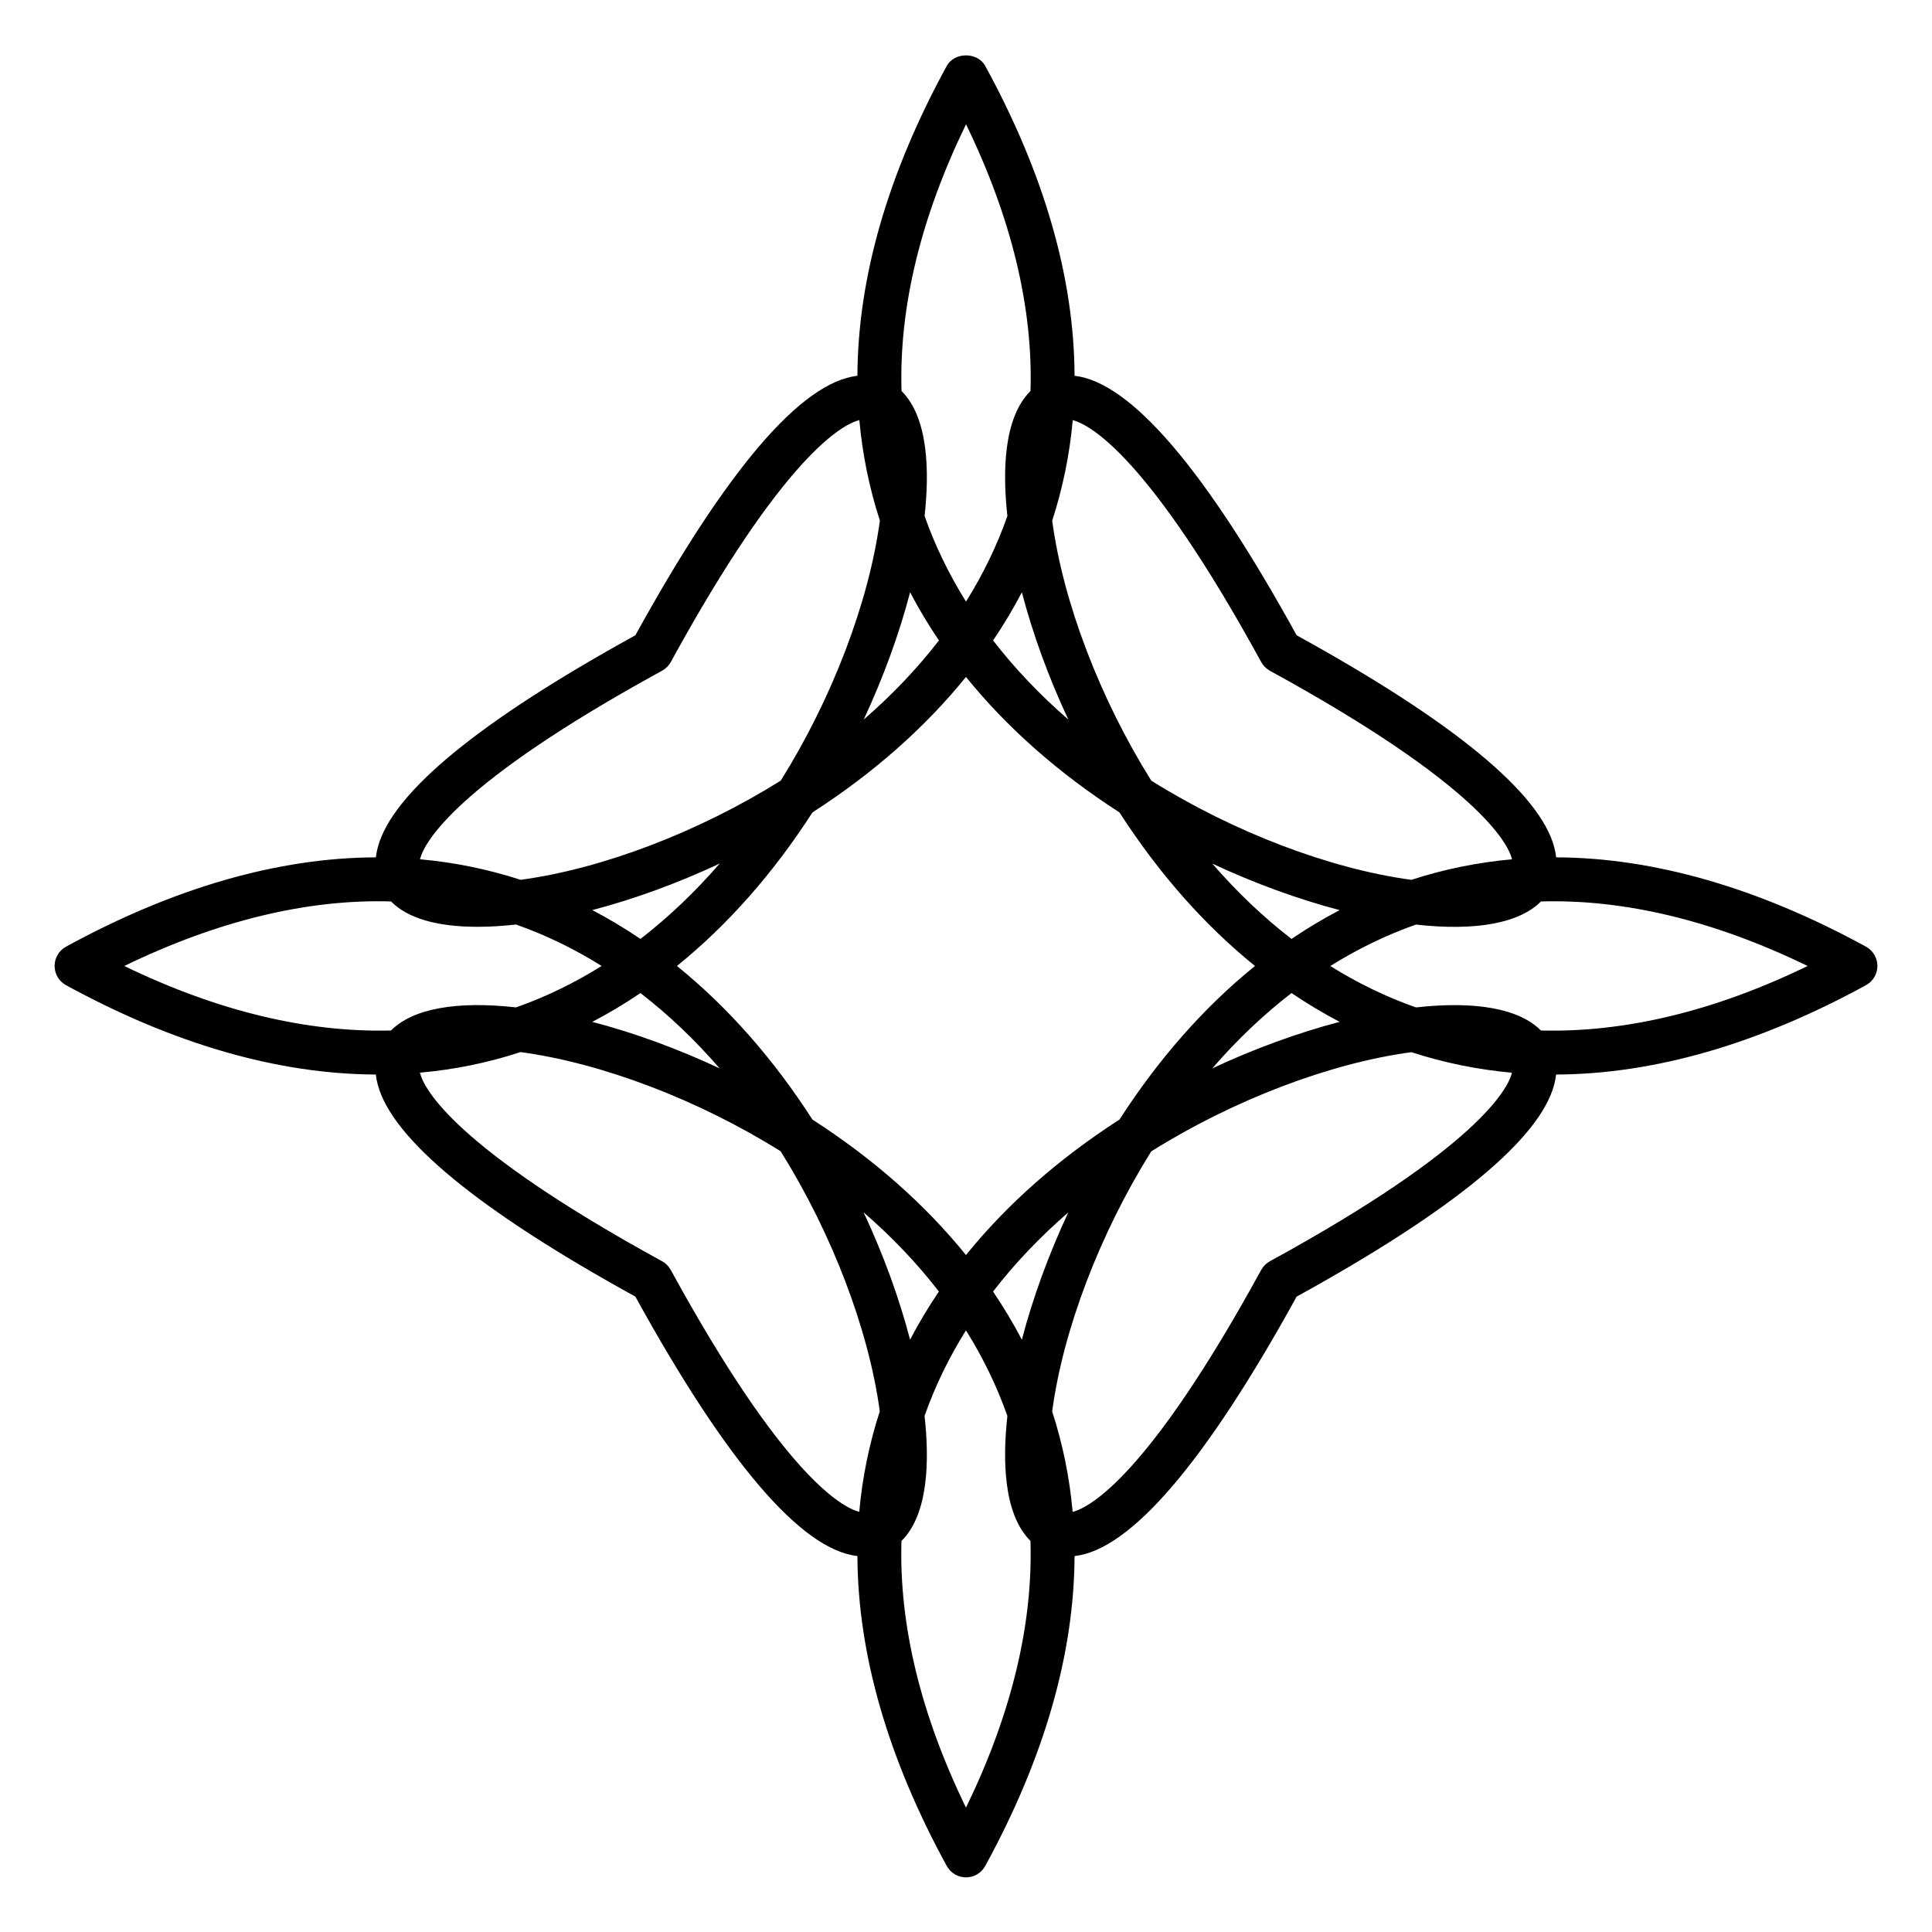 <?xml version="1.0" encoding="UTF-8"?>
<!-- Uploaded to: ICON Repo, www.svgrepo.com, Generator: ICON Repo Mixer Tools -->
<svg fill="#000000" width="800px" height="800px" version="1.1" viewBox="144 144 512 512" xmlns="http://www.w3.org/2000/svg">
 <path d="m400 641.52c-2.125 0-4.078-1.156-5.102-3.023-15.617-28.57-23.57-56.148-23.672-82.121-14.867-1.699-34.648-24.805-58.844-68.758-41.477-22.836-64.441-41.73-68.277-56.188-0.246-0.93-0.41-1.82-0.504-2.668-25.941-0.109-53.566-8.07-82.105-23.68-1.867-1.023-3.023-2.977-3.023-5.102s1.156-4.078 3.023-5.102c28.547-15.609 56.18-23.578 82.121-23.672 0.094-0.844 0.254-1.742 0.504-2.676 3.844-14.457 26.801-33.344 68.262-56.172 24.207-43.965 43.98-67.078 58.844-68.773 0.102-25.973 8.055-53.551 23.672-82.113 2.047-3.727 8.16-3.727 10.199 0 15.625 28.562 23.57 56.148 23.672 82.113 14.867 1.699 34.648 24.805 58.852 68.773 41.477 22.836 64.441 41.73 68.277 56.18 0.246 0.938 0.41 1.82 0.496 2.668 25.949 0.102 53.566 8.07 82.113 23.672 1.859 1.023 3.023 2.977 3.023 5.102s-1.156 4.078-3.023 5.102c-28.555 15.617-56.18 23.578-82.129 23.68-0.094 0.844-0.254 1.742-0.504 2.684-3.844 14.457-26.801 33.352-68.254 56.172-24.207 43.965-43.988 67.07-58.852 68.758-0.109 25.973-8.047 53.551-23.672 82.121-1.023 1.871-2.977 3.023-5.098 3.023zm-17.102-89.148c-0.668 22.199 5.07 45.918 17.098 70.672 12.031-24.758 17.766-48.473 17.09-70.68-7.152-7.109-7.418-21.387-6.117-33.113-2.742-7.805-6.426-15.402-10.977-22.695-4.551 7.277-8.23 14.883-10.977 22.68 1.316 11.742 1.055 26.035-6.117 33.137zm39.934-34.336c2.797 8.598 4.621 17.531 5.434 26.633 4.481-1.172 19.988-9.309 49.961-64.117 0.535-0.969 1.34-1.773 2.309-2.309 55.227-30.199 63.023-45.73 64.102-49.777 0.016-0.07 0.031-0.133 0.047-0.188-9.105-0.812-18.051-2.644-26.656-5.441-21.578 2.898-47.148 12.648-68.93 26.285-13.617 21.746-23.359 47.301-26.266 68.914zm-167.54-89.766 0.047 0.188c1.07 4.039 8.859 19.555 64.109 49.777 0.977 0.535 1.773 1.34 2.309 2.309 29.965 54.793 45.48 62.945 49.953 64.117 0.812-9.105 2.644-18.043 5.441-26.648-2.906-21.578-12.648-47.141-26.27-68.914-21.773-13.625-47.336-23.375-68.93-26.285-8.609 2.828-17.555 4.652-26.66 5.457zm151.88 58c2.805 4.156 5.356 8.418 7.633 12.766 2.891-11.082 7.094-22.578 12.309-33.746-7.539 6.543-14.207 13.547-19.941 20.98zm-34.297-20.973c5.215 11.16 9.418 22.664 12.309 33.73 2.269-4.348 4.82-8.605 7.633-12.758-5.742-7.434-12.402-14.438-19.941-20.973zm-13.566-24.602c16.168 10.426 29.824 22.469 40.684 35.902 10.852-13.426 24.508-25.477 40.684-35.91 10.441-16.184 22.484-29.84 35.91-40.691-13.426-10.859-25.484-24.516-35.918-40.699-16.176-10.434-29.824-22.477-40.676-35.902-10.859 13.426-24.508 25.477-40.676 35.902-10.441 16.191-22.492 29.848-35.918 40.699 13.434 10.859 25.488 24.516 35.91 40.699zm-58.34-25.891c11.074 2.898 22.578 7.102 33.746 12.324-6.543-7.551-13.547-14.215-20.988-19.957-4.152 2.812-8.41 5.363-12.758 7.633zm185.29-7.633c-7.434 5.734-14.449 12.41-20.988 19.957 11.176-5.223 22.68-9.426 33.746-12.324-4.34-2.277-8.602-4.828-12.758-7.633zm66.102 9.922c22.16 0.574 45.934-5.078 70.68-17.098-24.75-12.023-48.582-17.75-70.672-17.098-5.727 5.773-17.277 7.898-33.137 6.125-7.789 2.742-15.387 6.418-22.688 10.977 7.285 4.559 14.891 8.238 22.695 10.977 15.883-1.773 27.398 0.344 33.121 6.117zm-375.42-17.098c24.758 12.023 48.605 17.656 70.68 17.098 5.734-5.773 17.254-7.898 33.137-6.125 7.789-2.742 15.395-6.418 22.688-10.977-7.285-4.559-14.891-8.238-22.695-10.984-3.598 0.402-7.008 0.605-10.176 0.605h-0.008c-10.82 0-18.516-2.262-22.941-6.719-22.031-0.664-45.926 5.078-70.684 17.102zm124.02-14.812c4.348 2.277 8.609 4.828 12.766 7.641 7.434-5.742 14.449-12.418 20.988-19.965-11.168 5.223-22.676 9.426-33.754 12.324zm164.31-12.316c6.543 7.543 13.547 14.215 20.988 19.957 4.156-2.812 8.418-5.363 12.758-7.633-11.066-2.906-22.578-7.109-33.746-12.324zm-209.96-1.148c9.105 0.812 18.051 2.644 26.656 5.441 21.594-2.906 47.164-12.656 68.938-26.285 13.617-21.75 23.359-47.312 26.27-68.922-2.797-8.598-4.621-17.531-5.441-26.633-4.481 1.172-19.988 9.316-49.961 64.117-0.535 0.977-1.332 1.773-2.309 2.309-55.227 30.199-63.023 45.73-64.102 49.77-0.02 0.078-0.043 0.141-0.051 0.203zm193.79-20.84c21.766 13.625 47.328 23.375 68.93 26.285 8.617-2.805 17.578-4.629 26.672-5.441-0.016-0.062-0.031-0.125-0.047-0.18-1.07-4.039-8.859-19.555-64.109-49.777-0.969-0.535-1.773-1.332-2.309-2.309-29.965-54.801-45.48-62.945-49.953-64.117-0.812 9.098-2.652 18.035-5.441 26.648 2.887 21.562 12.629 47.125 26.258 68.891zm-63.914-49.918c-2.898 11.074-7.094 22.57-12.301 33.738 7.535-6.535 14.199-13.547 19.941-20.973-2.812-4.16-5.363-8.418-7.641-12.766zm21.988 12.758c5.734 7.426 12.41 14.434 19.941 20.973-5.223-11.168-9.418-22.656-12.309-33.723-2.277 4.34-4.82 8.598-7.633 12.75zm-18.152-32.98c2.742 7.805 6.426 15.41 10.977 22.695 4.551-7.277 8.223-14.875 10.969-22.68-1.301-11.75-1.039-26.035 6.125-33.137 0.676-22.207-5.062-45.926-17.09-70.68-12.023 24.758-17.766 48.473-17.09 70.68 7.148 7.117 7.41 21.395 6.109 33.121z"/>
</svg>